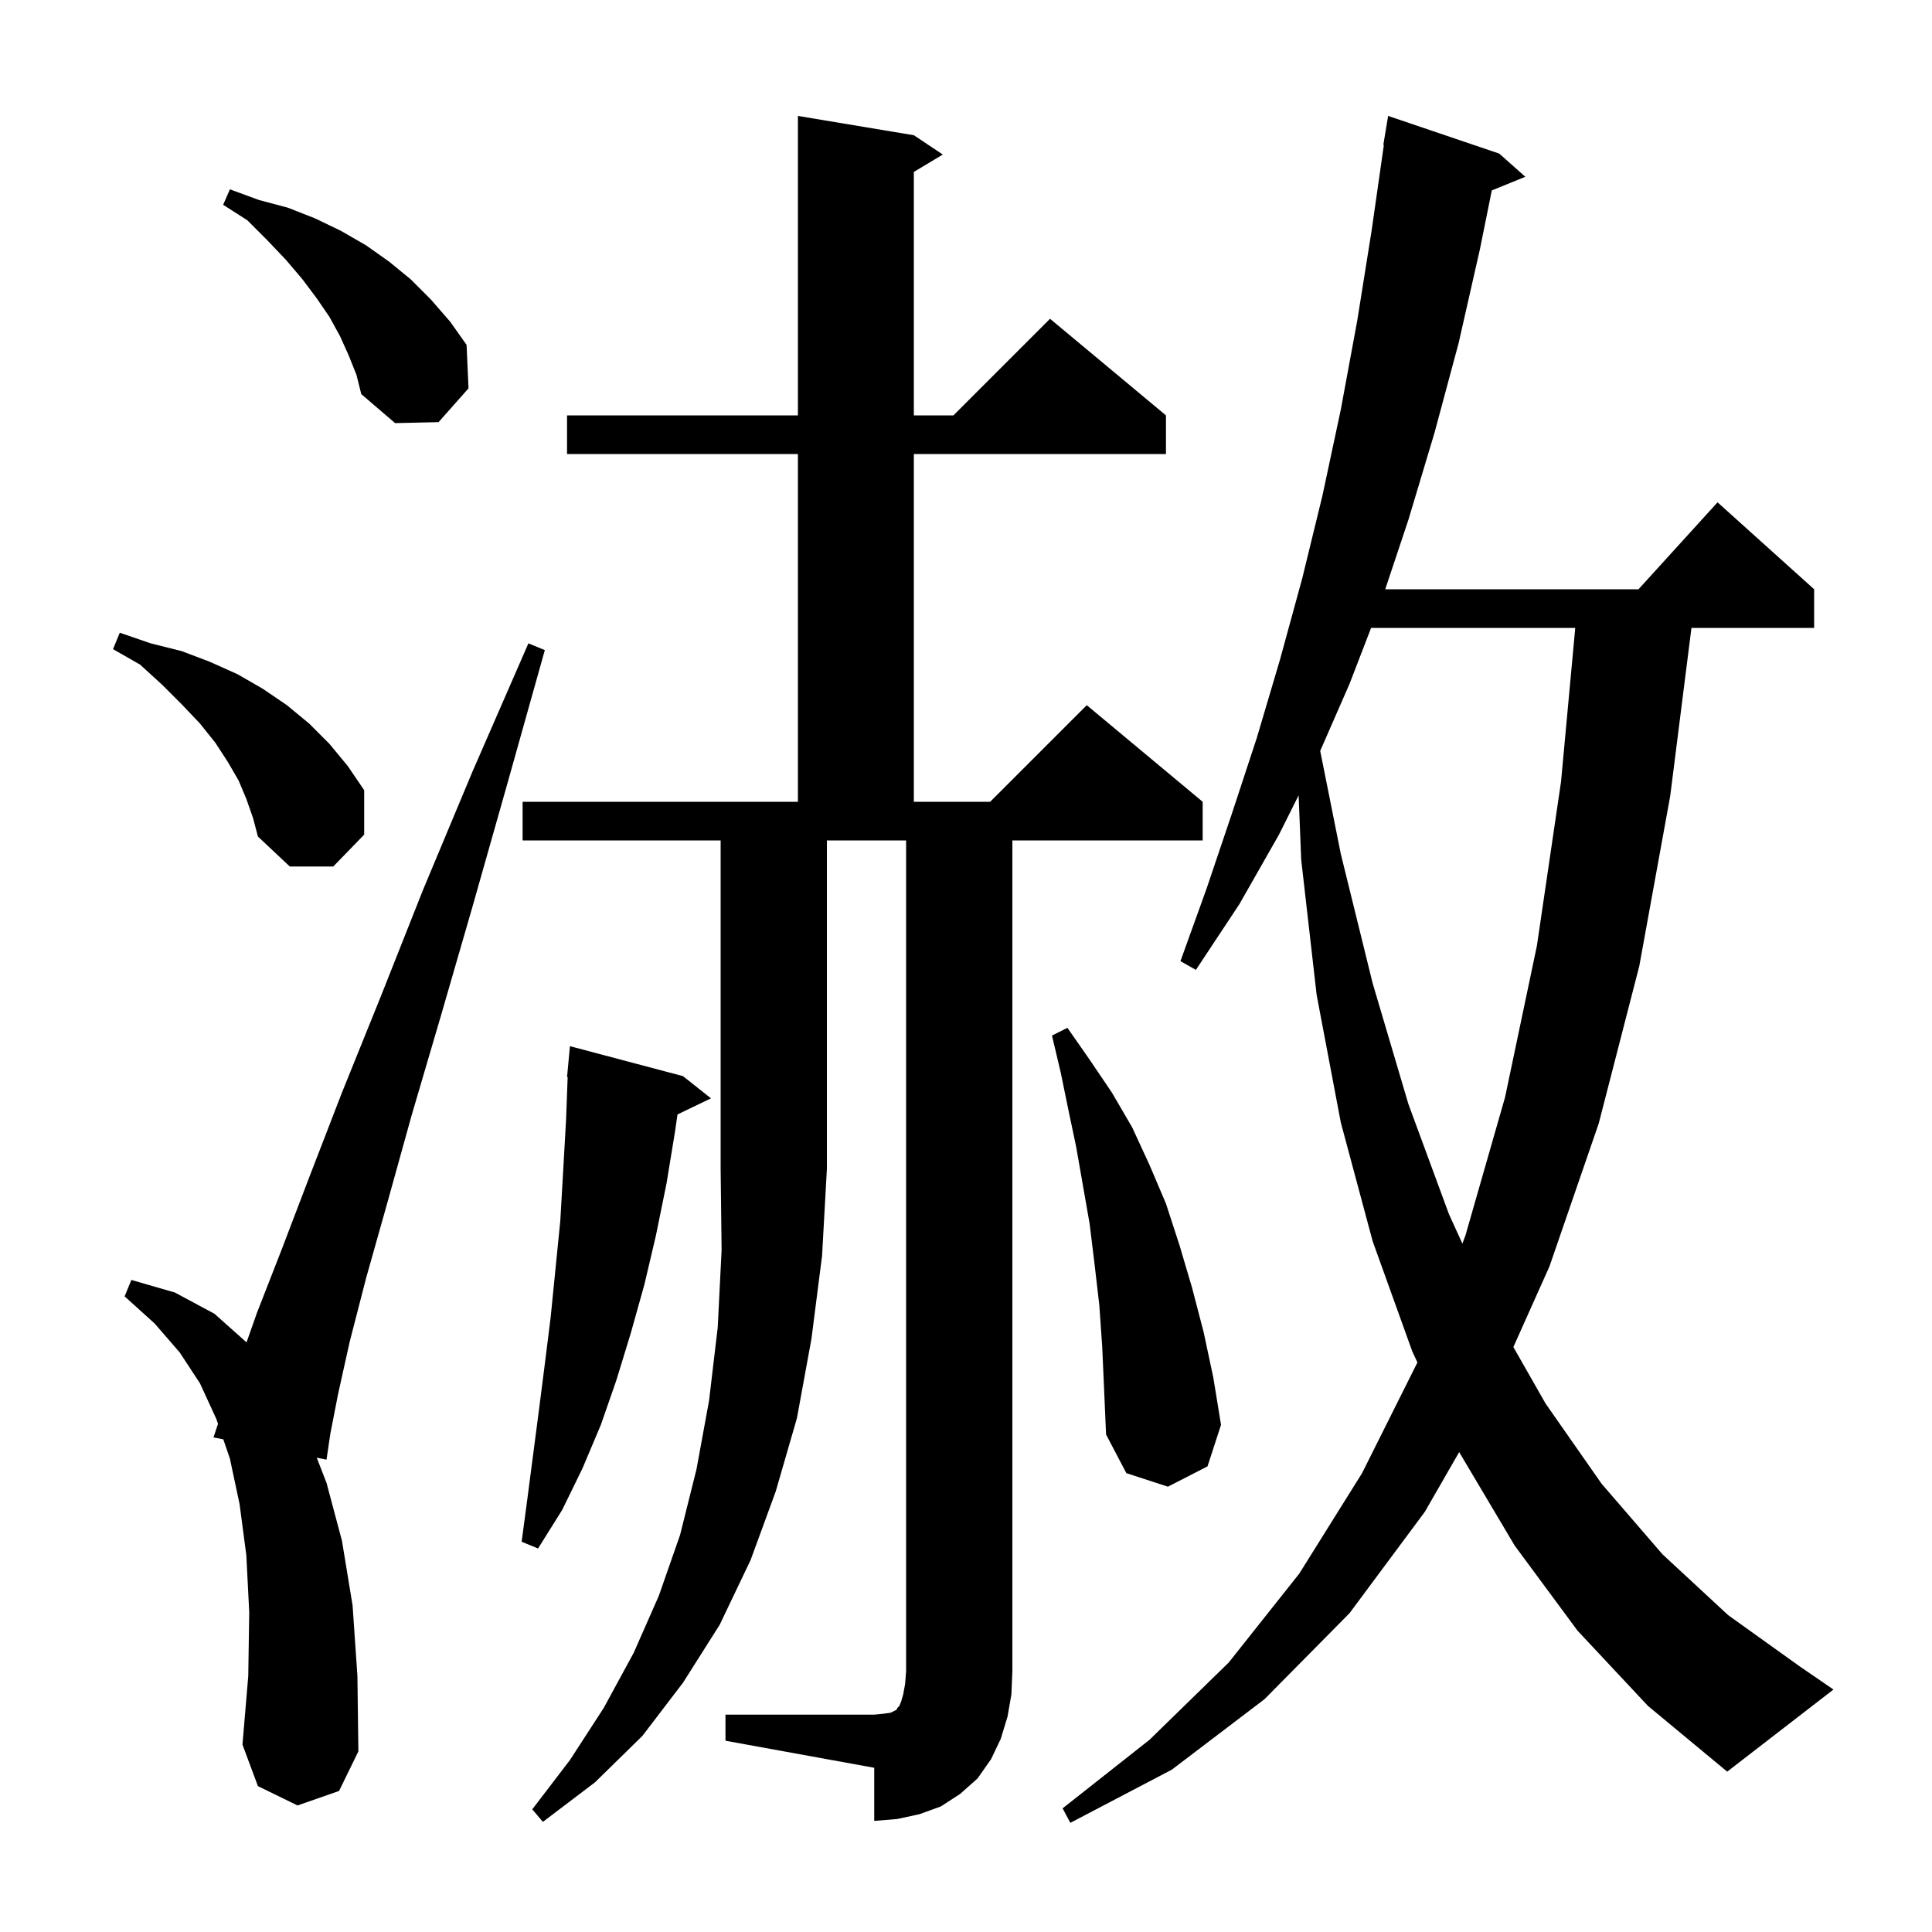 <svg xmlns="http://www.w3.org/2000/svg" xmlns:xlink="http://www.w3.org/1999/xlink" version="1.1" baseProfile="full" viewBox="0 0 200 200" width="200" height="200"><g fill="currentColor"><path d="M 163.3 168.8 L 156.8 160.0 L 151.1 150.4 L 151.059 150.311 L 147.5 156.5 L 139.7 167.0 L 130.9 175.9 L 121.3 183.2 L 110.8 188.7 L 110.0 187.2 L 119.0 180.1 L 127.2 172.1 L 134.5 162.9 L 141.0 152.5 L 146.731 141.038 L 146.2 139.9 L 142.1 128.5 L 138.8 116.2 L 136.3 103.0 L 134.7 89.0 L 134.433 82.333 L 132.4 86.4 L 128.3 93.6 L 123.8 100.4 L 122.2 99.5 L 124.9 92.0 L 127.5 84.3 L 130.1 76.4 L 132.5 68.3 L 134.8 59.9 L 136.9 51.3 L 138.8 42.4 L 140.5 33.2 L 142.0 23.8 L 143.257 15.004 L 143.2 15.0 L 143.7 12.0 L 155.2 15.9 L 157.9 18.3 L 154.43 19.714 L 153.2 25.8 L 151.0 35.5 L 148.5 44.8 L 145.8 53.8 L 143.4 61.0 L 169.618 61.0 L 177.8 52.0 L 187.8 61.0 L 187.8 65.0 L 175.098 65.0 L 172.9 82.4 L 169.7 100.0 L 165.5 116.3 L 160.4 131.1 L 156.663 139.445 L 160.0 145.3 L 165.8 153.6 L 172.1 160.9 L 178.9 167.2 L 186.3 172.5 L 189.8 174.9 L 178.8 183.4 L 170.6 176.6 Z M 54.1 87.0 L 54.1 83.0 L 82.6 83.0 L 82.6 47.0 L 58.7 47.0 L 58.7 43.0 L 82.6 43.0 L 82.6 12.0 L 94.6 14.0 L 97.6 16.0 L 94.6 17.8 L 94.6 43.0 L 98.7 43.0 L 108.7 33.0 L 120.7 43.0 L 120.7 47.0 L 94.6 47.0 L 94.6 83.0 L 102.5 83.0 L 112.5 73.0 L 124.5 83.0 L 124.5 87.0 L 104.8 87.0 L 104.8 173.0 L 104.7 175.4 L 104.3 177.7 L 103.6 180.0 L 102.6 182.1 L 101.2 184.1 L 99.4 185.7 L 97.4 187.0 L 95.2 187.8 L 92.9 188.3 L 90.5 188.5 L 90.5 183.0 L 75.1 180.2 L 75.1 177.5 L 90.5 177.5 L 91.5 177.4 L 92.2 177.3 L 92.8 177.0 L 92.9 176.8 L 93.1 176.6 L 93.3 176.1 L 93.5 175.4 L 93.7 174.3 L 93.8 173.0 L 93.8 87.0 L 85.6 87.0 L 85.6 121.0 L 85.1 130.0 L 84.0 138.6 L 82.5 146.8 L 80.3 154.4 L 77.7 161.5 L 74.5 168.2 L 70.7 174.2 L 66.5 179.7 L 61.6 184.5 L 56.2 188.6 L 55.1 187.3 L 59.0 182.2 L 62.5 176.8 L 65.6 171.1 L 68.2 165.2 L 70.4 158.9 L 72.1 152.1 L 73.4 145.0 L 74.3 137.4 L 74.7 129.4 L 74.6 121.0 L 74.6 87.0 Z M 30.8 186.9 L 26.7 184.9 L 25.1 180.6 L 25.7 173.5 L 25.8 166.9 L 25.5 161.0 L 24.8 155.7 L 23.8 151.0 L 23.117 149 L 22.1 148.8 L 22.569 147.394 L 22.4 146.9 L 20.7 143.2 L 18.6 140.0 L 16.0 137.0 L 12.9 134.2 L 13.6 132.5 L 18.1 133.8 L 22.2 136.0 L 25.522 138.963 L 26.6 135.9 L 29.1 129.5 L 32.0 121.9 L 35.4 113.1 L 39.4 103.2 L 43.8 92.1 L 48.9 79.9 L 54.7 66.6 L 56.4 67.3 L 52.5 81.2 L 48.9 93.9 L 45.6 105.3 L 42.6 115.5 L 40.1 124.5 L 37.9 132.3 L 36.2 138.9 L 35.0 144.3 L 34.2 148.4 L 33.8 151.1 L 32.789 150.901 L 33.8 153.5 L 35.4 159.5 L 36.5 166.2 L 37.0 173.5 L 37.1 181.3 L 35.1 185.4 Z M 70.7 111.4 L 73.6 113.7 L 70.133 115.367 L 69.9 117.0 L 69.0 122.5 L 67.9 127.9 L 66.7 133.0 L 65.3 138.0 L 63.8 142.9 L 62.2 147.5 L 60.3 152.0 L 58.2 156.3 L 55.7 160.3 L 54.0 159.6 L 54.6 155.1 L 55.8 145.9 L 56.4 141.2 L 57.0 136.4 L 58.0 126.4 L 58.3 121.2 L 58.6 115.9 L 58.763 111.499 L 58.7 111.5 L 59.0 108.3 Z M 114.1 139.4 L 113.8 135.1 L 113.3 130.8 L 112.8 126.7 L 111.4 118.7 L 110.6 114.9 L 109.8 111.0 L 108.9 107.2 L 110.5 106.4 L 112.8 109.7 L 115.1 113.1 L 117.2 116.7 L 119.0 120.6 L 120.7 124.6 L 122.1 128.9 L 123.4 133.3 L 124.6 137.9 L 125.6 142.6 L 126.4 147.5 L 125.0 151.8 L 120.9 153.9 L 116.6 152.5 L 114.5 148.5 L 114.3 143.9 Z M 141.936 65.0 L 139.7 70.8 L 136.667 77.733 L 138.8 88.4 L 142.1 101.8 L 145.8 114.3 L 150.0 125.7 L 151.385 128.735 L 151.7 127.9 L 155.8 113.6 L 159.1 97.9 L 161.6 80.9 L 163.069 65.0 Z M 25.5 82.7 L 24.7 80.8 L 23.6 78.9 L 22.3 76.9 L 20.7 74.9 L 18.8 72.9 L 16.8 70.9 L 14.5 68.8 L 11.7 67.2 L 12.4 65.5 L 15.6 66.6 L 18.8 67.4 L 21.7 68.5 L 24.6 69.8 L 27.2 71.3 L 29.7 73.0 L 32.0 74.9 L 34.1 77.0 L 36.0 79.3 L 37.7 81.8 L 37.7 86.4 L 34.5 89.7 L 30.0 89.7 L 26.7 86.6 L 26.2 84.7 Z M 36.1 36.8 L 35.2 34.8 L 34.1 32.8 L 32.8 30.9 L 31.3 28.9 L 29.6 26.9 L 27.7 24.9 L 25.6 22.8 L 23.1 21.2 L 23.8 19.6 L 26.8 20.7 L 29.8 21.5 L 32.6 22.6 L 35.3 23.9 L 37.9 25.4 L 40.3 27.1 L 42.5 28.9 L 44.6 31.0 L 46.6 33.3 L 48.3 35.7 L 48.5 40.2 L 45.4 43.7 L 40.9 43.8 L 37.4 40.8 L 36.9 38.8 Z "/></g></svg>